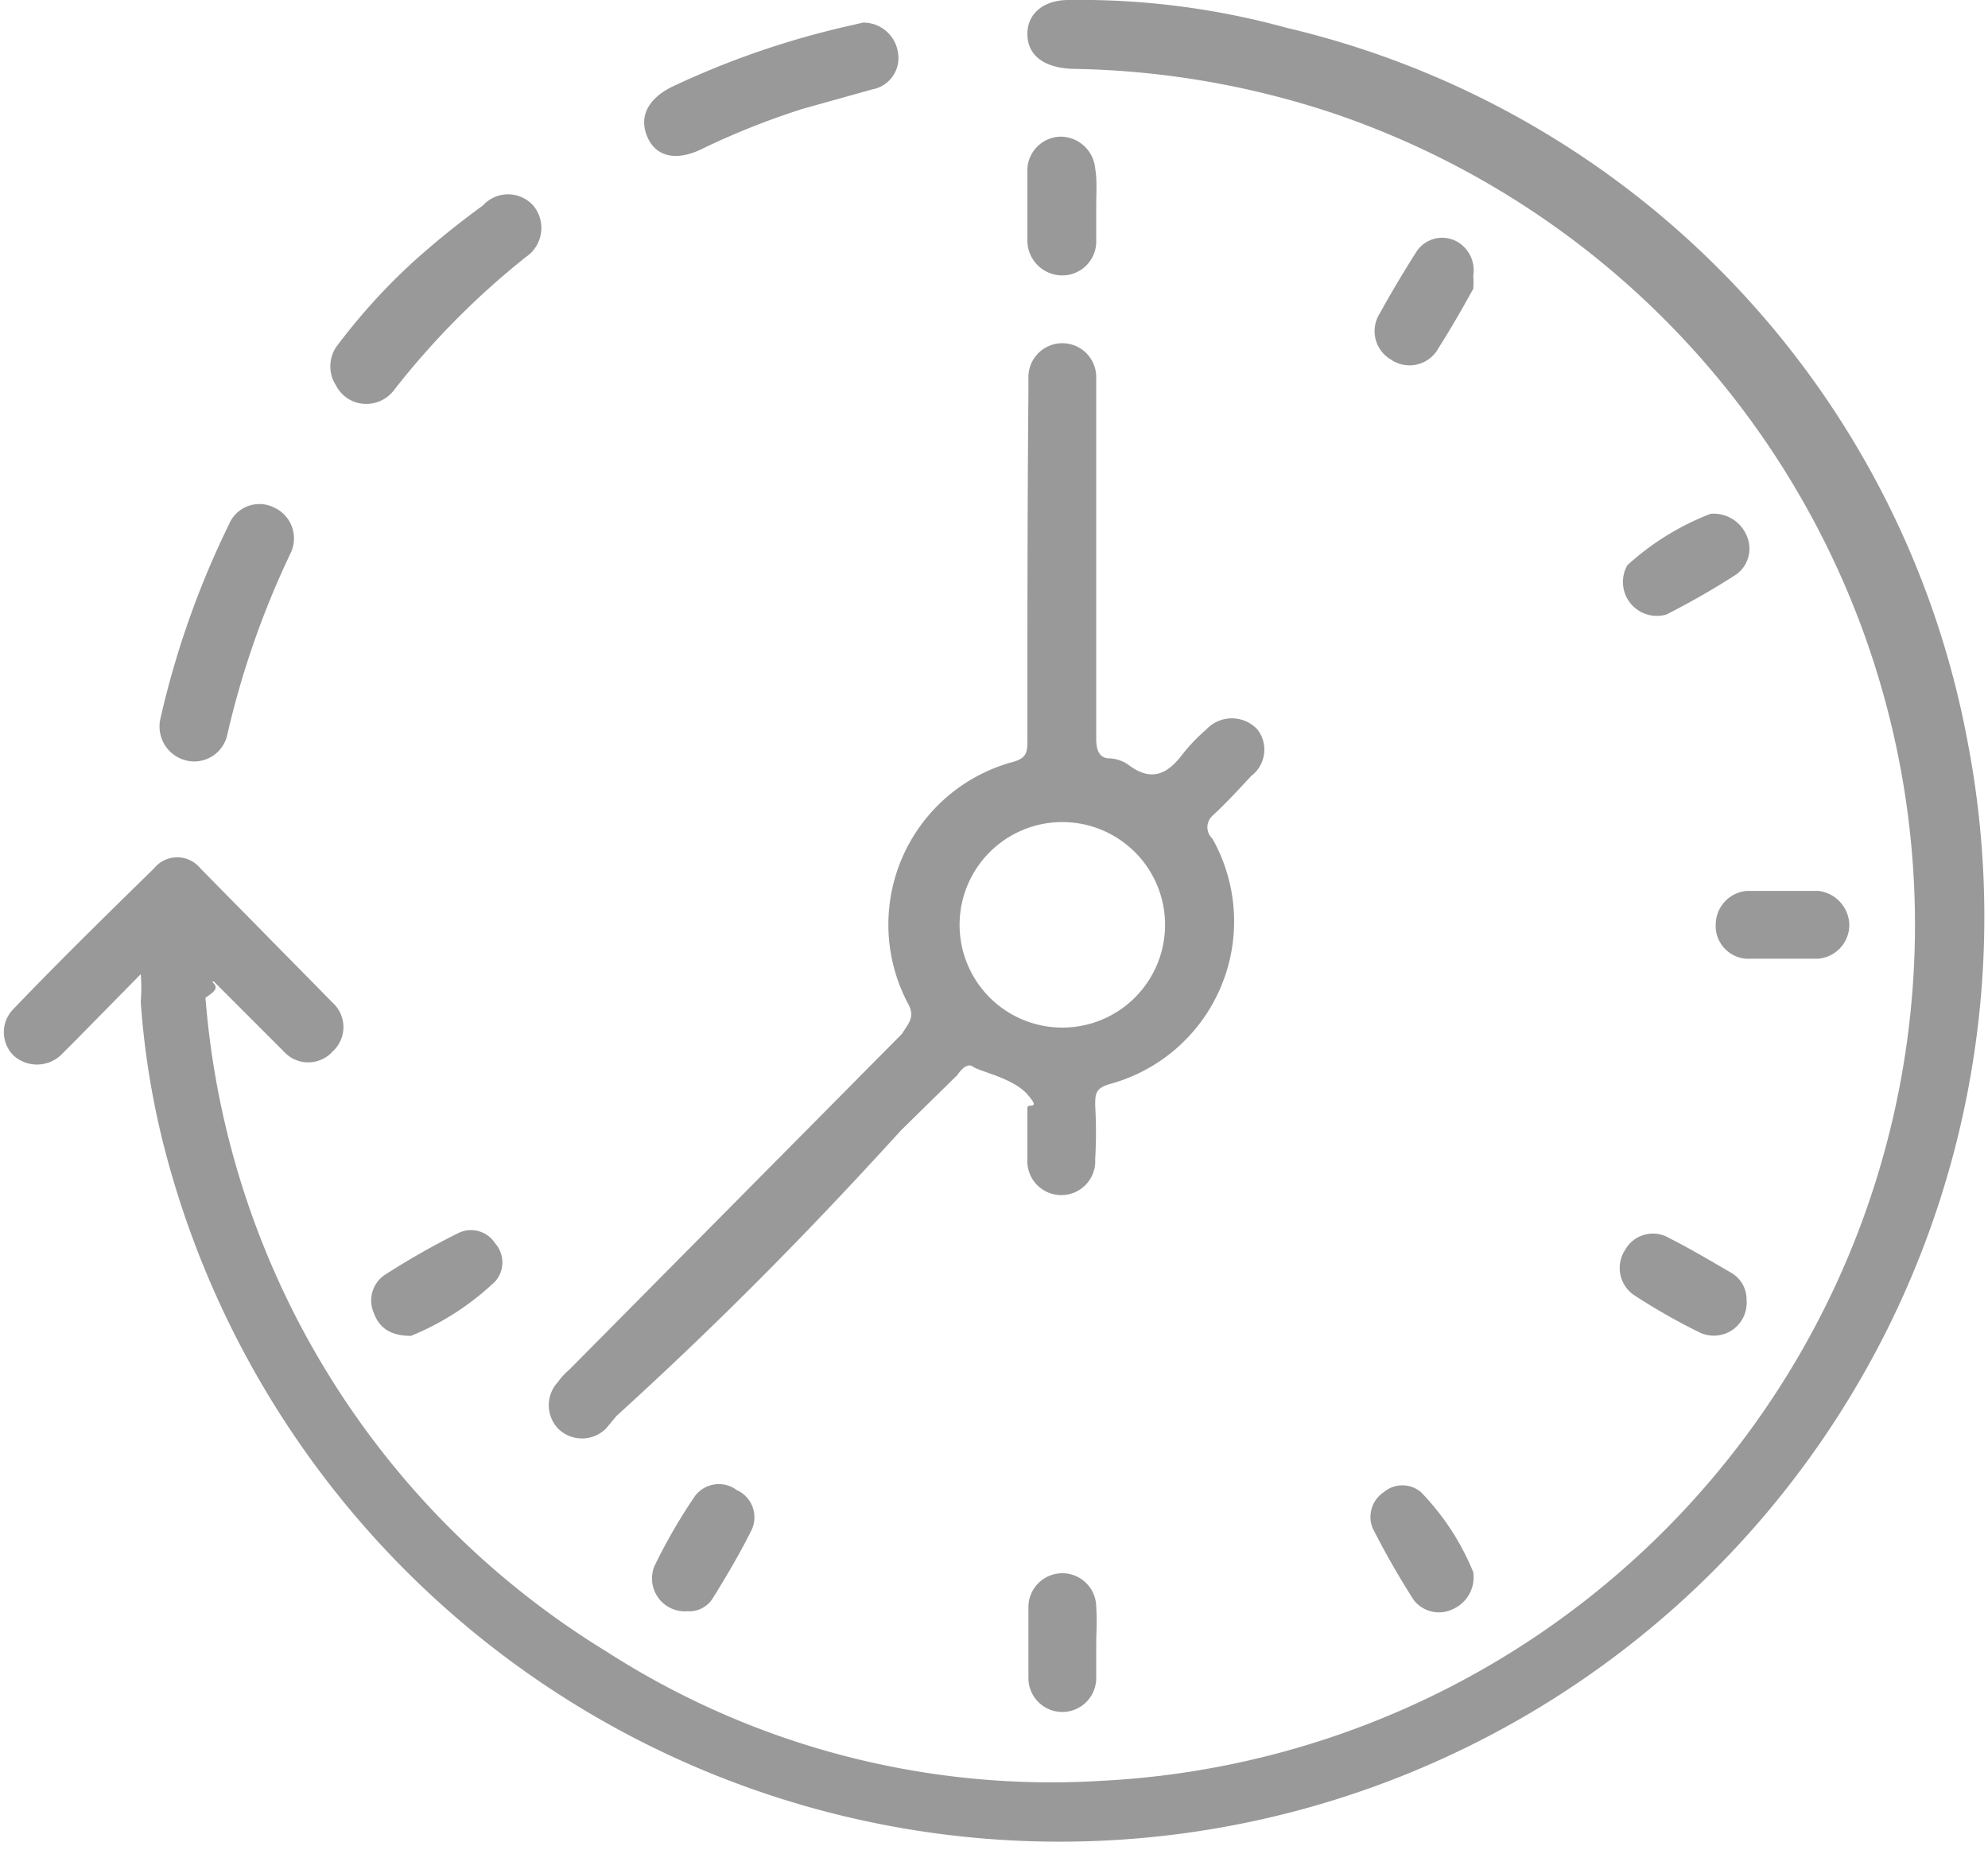 <svg xmlns="http://www.w3.org/2000/svg" viewBox="0 0 19.35 18"><defs><style>.cls-1{fill:#999;}</style></defs><g id="Layer_2" data-name="Layer 2"><g id="Grid"><path class="cls-1" d="M2,9.71a8.21,8.21,0,0,0,3.9,6.36,8,8,0,0,0,4.82,1.26A8.34,8.34,0,0,0,13,1.11,8.43,8.43,0,0,0,10.44.67h0C10.15.66,10,.53,10,.33S10.16,0,10.4,0a7.57,7.57,0,0,1,2.12.27,8.79,8.79,0,0,1,6.63,6.94,9,9,0,0,1-17.54,4,7.94,7.94,0,0,1-.24-1.46,1.68,1.68,0,0,0,0-.27l-.62.63-.16.16a.34.34,0,0,1-.46,0,.32.32,0,0,1,0-.45c.45-.47.91-.92,1.37-1.37a.29.29,0,0,1,.45,0L3.24,9.76a.32.32,0,0,1,0,.47.32.32,0,0,1-.48,0l-.68-.68C2,9.58,2,9.65,2,9.71Z"/><path class="cls-1" d="M3.59,3.93a.33.33,0,0,1-.32-.18.34.34,0,0,1,0-.37,5.92,5.92,0,0,1,.75-.83A8.27,8.27,0,0,1,4.7,2a.33.33,0,0,1,.49,0,.34.34,0,0,1-.07.5A7.75,7.75,0,0,0,3.84,3.79.34.34,0,0,1,3.59,3.93Z"/><path class="cls-1" d="M1.9,7.41A.34.34,0,0,1,1.56,7,8.67,8.67,0,0,1,2.23,5.1a.32.32,0,0,1,.44-.16.33.33,0,0,1,.16.44,8.53,8.53,0,0,0-.62,1.78A.33.33,0,0,1,1.9,7.41Z"/><path class="cls-1" d="M8.4.22a.34.34,0,0,1,.34.29.31.31,0,0,1-.25.36l-.68.19a7.44,7.44,0,0,0-1,.4c-.24.11-.43.06-.51-.13s0-.36.23-.48A8.31,8.31,0,0,1,8.27.25Z"/><path class="cls-1" d="M10.67,2c0,.12,0,.24,0,.36a.33.33,0,0,1-.34.32A.34.34,0,0,1,10,2.35c0-.24,0-.47,0-.71a.33.33,0,0,1,.33-.31.34.34,0,0,1,.33.31C10.68,1.76,10.67,1.88,10.67,2Z"/><path class="cls-1" d="M17.34,8.67h.36A.34.34,0,0,1,18,9a.33.33,0,0,1-.31.33H17a.32.32,0,0,1-.3-.34A.33.33,0,0,1,17,8.67Z"/><path class="cls-1" d="M10.67,16c0,.11,0,.22,0,.33a.33.33,0,0,1-.66,0q0-.34,0-.69a.33.33,0,0,1,.66,0C10.68,15.78,10.67,15.89,10.67,16Z"/><path class="cls-1" d="M17,12.65a.32.32,0,0,1-.45.32,6,6,0,0,1-.65-.37.32.32,0,0,1-.08-.44.31.31,0,0,1,.43-.11c.2.1.4.22.59.33A.3.3,0,0,1,17,12.65Z"/><path class="cls-1" d="M14.34,2.68a.93.93,0,0,1,0,.13c-.11.2-.22.39-.34.58a.32.32,0,0,1-.46.11.32.32,0,0,1-.11-.45c.11-.2.23-.4.35-.59a.3.3,0,0,1,.38-.12A.32.32,0,0,1,14.34,2.68Z"/><path class="cls-1" d="M16.65,5a.35.35,0,0,1,.35.21.31.31,0,0,1-.1.38,7.51,7.51,0,0,1-.68.39.33.33,0,0,1-.38-.48A2.58,2.58,0,0,1,16.65,5Z"/><path class="cls-1" d="M4,13c-.2,0-.31-.08-.36-.22a.3.3,0,0,1,.1-.37A7.51,7.51,0,0,1,4.46,12a.28.28,0,0,1,.36.1.28.28,0,0,1,0,.37A2.62,2.62,0,0,1,4,13Z"/><path class="cls-1" d="M6.69,15.68a.32.32,0,0,1-.32-.44,5.38,5.38,0,0,1,.38-.66.29.29,0,0,1,.42-.08.29.29,0,0,1,.14.4c-.11.22-.24.44-.37.65A.27.27,0,0,1,6.69,15.68Z"/><path class="cls-1" d="M14.34,15.3a.34.34,0,0,1-.2.36.31.31,0,0,1-.38-.09,7.94,7.94,0,0,1-.4-.7.29.29,0,0,1,.11-.35.28.28,0,0,1,.36,0A2.44,2.44,0,0,1,14.34,15.3Z"/><path class="cls-1" d="M2,9.71a.16.16,0,0,1,0-.15c0-.08,0-.06.07,0S2.07,9.66,2,9.71Z"/><path class="cls-1" d="M12.24,7.1a.34.34,0,0,0-.5,0,1.73,1.73,0,0,0-.23.24c-.15.2-.31.27-.53.1a.35.35,0,0,0-.18-.06c-.1,0-.13-.08-.13-.19,0-.58,0-1.17,0-1.75s0-1.18,0-1.77a.33.33,0,1,0-.66,0v.15C10,5,10,6.07,10,7.19c0,.13,0,.19-.16.23a1.64,1.64,0,0,0-1,2.35c.07.13,0,.19-.06.29L5.54,13.33a.63.63,0,0,0-.11.12.33.33,0,0,0,0,.45.33.33,0,0,0,.47,0L6,13.78C7,12.87,7.86,12,8.77,11l.55-.54s.08-.13.15-.08.39.11.53.27,0,.08,0,.13,0,.33,0,.5a.33.33,0,0,0,.33.35.33.33,0,0,0,.33-.35,4.51,4.51,0,0,0,0-.52c0-.11,0-.17.14-.21a1.64,1.64,0,0,0,1-2.39.15.15,0,0,1,0-.22c.13-.12.25-.25.38-.39A.32.32,0,0,0,12.24,7.1ZM10.34,10a1,1,0,1,1,1-1A1,1,0,0,1,10.34,10Z"/></g></g></svg>